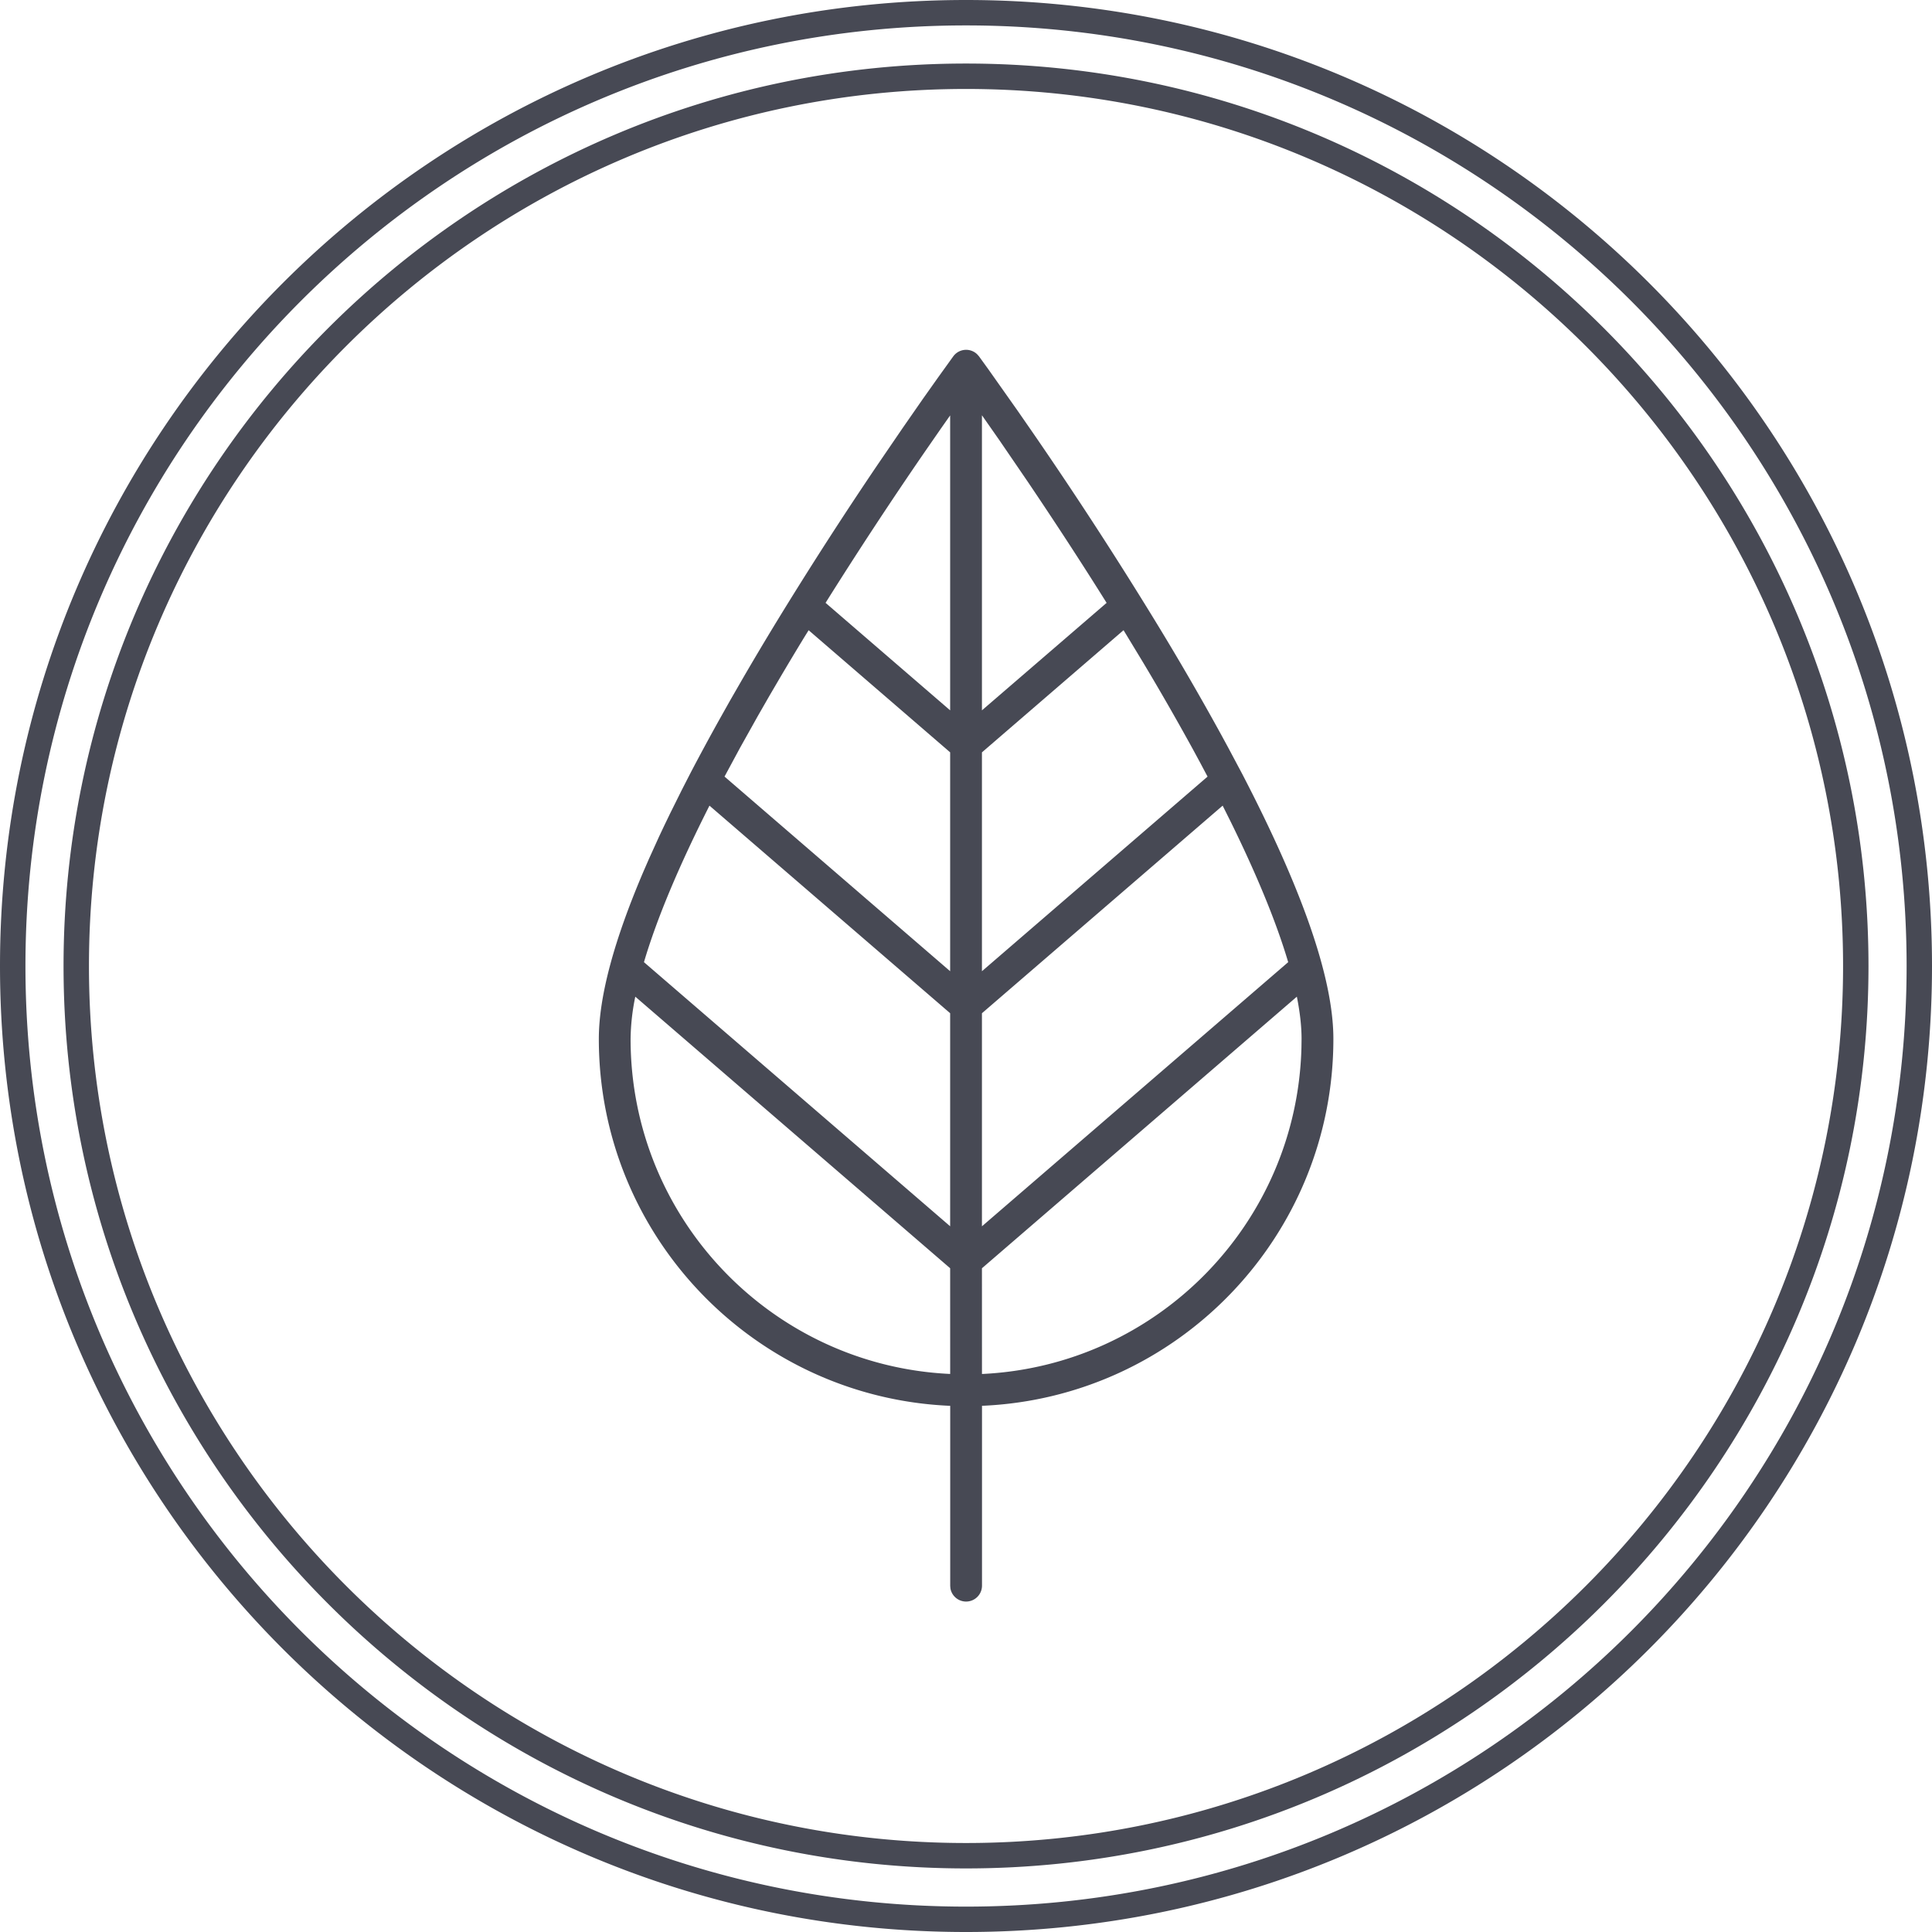 <svg height="64" width="64" xmlns="http://www.w3.org/2000/svg"><path d="M32 0c17.673 0 32 14.326 32 32 0 17.672-14.327 32-32 32C14.328 64 0 49.673 0 32 0 14.325 14.327 0 32 0zm0 .842C14.793.842.843 14.792.843 32c0 17.208 13.95 31.159 31.159 31.159 17.207 0 31.157-13.95 31.157-31.159C63.158 14.792 49.208.842 32 .842zm0 1.263c16.484 0 29.896 13.41 29.896 29.895 0 16.484-13.412 29.894-29.896 29.894S2.105 48.484 2.105 32C2.105 15.515 15.515 2.105 32 2.105zm0 .842C15.98 2.947 2.947 15.98 2.947 32S15.981 61.052 32 61.052 61.054 48.02 61.054 32 48.019 2.947 32 2.947zm-.42 8.855a.527.527 0 01.786-.07l.063.07.315.436.955 1.352.558.806a136.948 136.948 0 014.016 6.183 92.932 92.932 0 012.181 3.76l.226.416.466.875c1.94 3.735 3.024 6.725 3.024 8.784 0 6.544-5.165 11.88-11.64 12.155v5.964a.527.527 0 01-1.046.085l-.007-.085V46.57c-6.476-.276-11.64-5.612-11.64-12.155 0-1.427.52-3.302 1.483-5.556l.175-.402.337-.743.18-.381.187-.387.394-.792.297-.579c.3-.572.619-1.162.957-1.768l.344-.612.38-.66c.372-.642.76-1.294 1.163-1.955a133.84 133.84 0 013.333-5.179l.827-1.211.68-.979.501-.707zM21.045 33.016a7.218 7.218 0 00-.156 1.398c0 5.962 4.693 10.826 10.587 11.1l-.001-3.502zm21.915 0l-10.432 8.997.001 3.502c5.797-.27 10.433-4.981 10.583-10.81l.004-.29c0-.416-.053-.883-.156-1.399zm-2.458-6.328l-7.974 6.877v7.058l10.145-8.75c-.393-1.327-1.04-2.895-1.91-4.663zm-17 0c-1.002 1.98-1.74 3.727-2.17 5.185l10.143 8.749v-7.058zm13.717-5.812l-4.691 4.047v7.25l7.474-6.447-.247-.465-.225-.416a88.24 88.24 0 00-1.695-2.953zm-10.432.001l-.155.25c-.266.437-.525.869-.777 1.296l-.373.637-.377.657-.589 1.053-.515.955 7.474 6.448v-7.251zm5.741-7.121v9.775l4.13-3.56c-.84-1.345-1.713-2.68-2.591-3.982l-.96-1.405zm-1.053.005l-.303.431-.554.8a139.916 139.916 0 00-3.27 4.978l4.127 3.561z" fill="#474954" fill-rule="evenodd"/></svg>